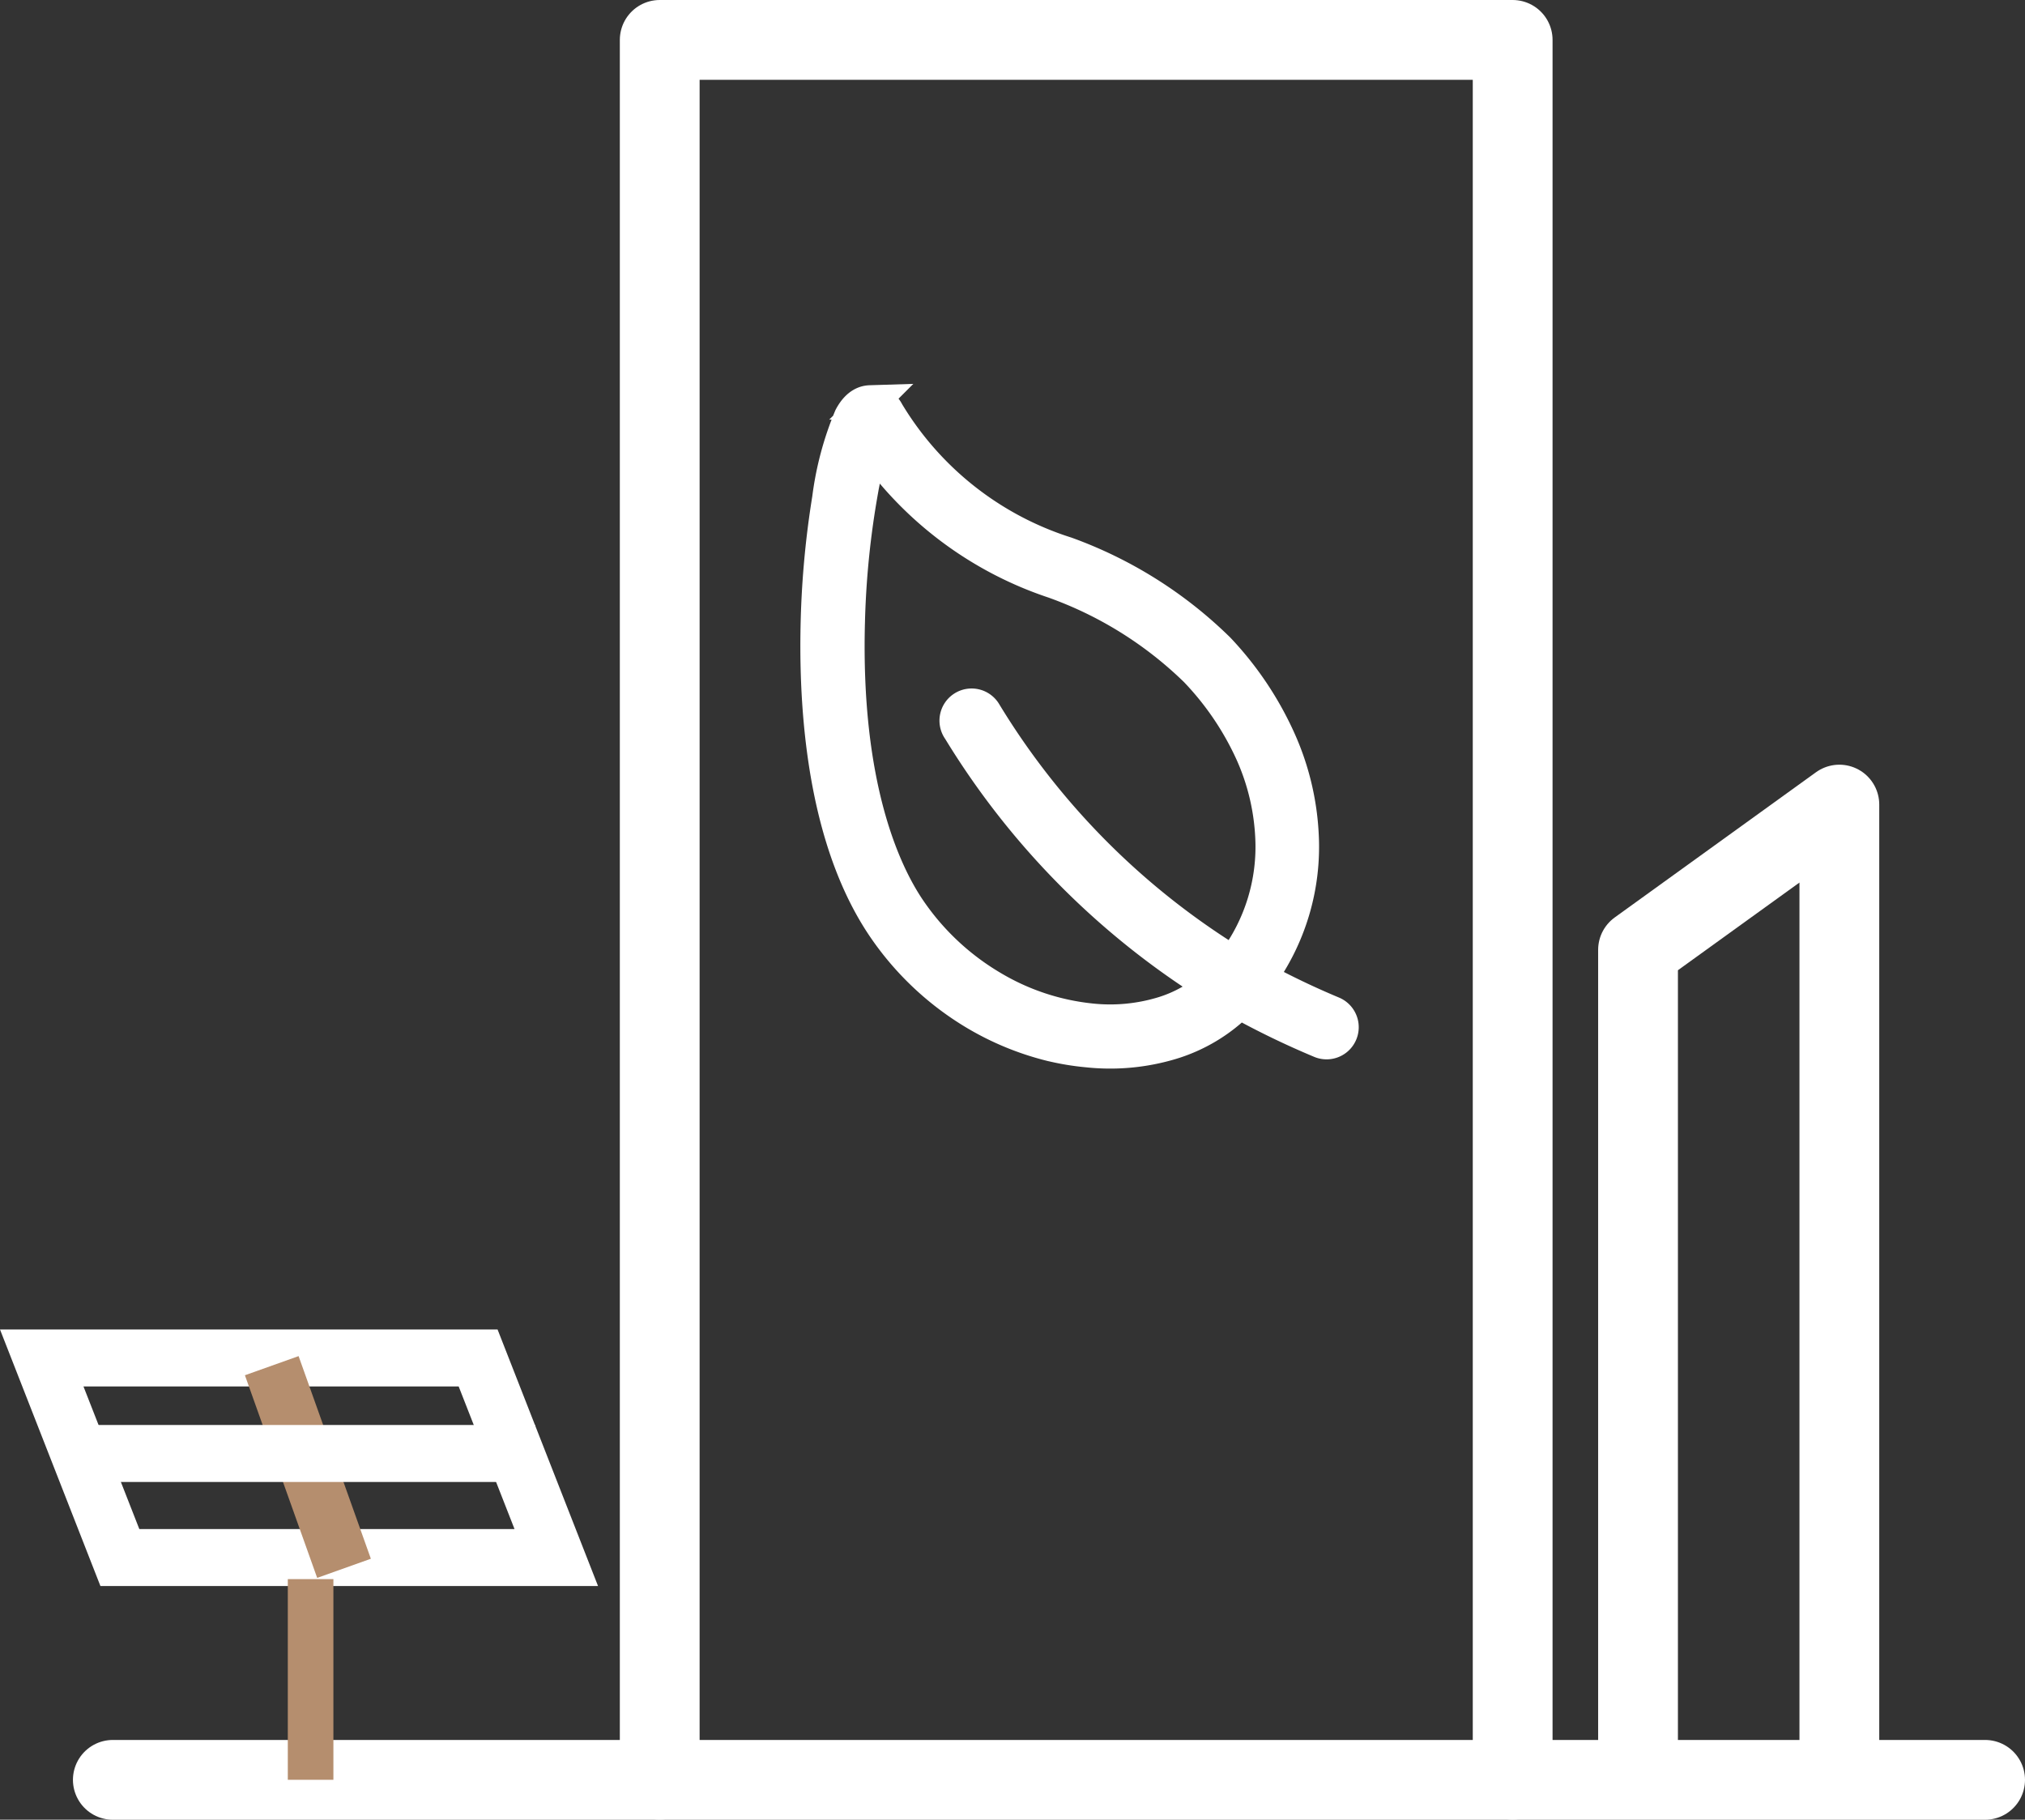 <svg xmlns="http://www.w3.org/2000/svg" width="44.418" height="39.916"><rect width="100%" height="100%" fill="#333333" stroke="none"/><g data-name="Group 68561"><g data-name="Group 68235"><g data-name="Group 68224" stroke="#ffffff" stroke-linecap="round"><path d="M23.038 22.902a6.126 6.126 0 0 1-1.634-.674 6.362 6.362 0 0 1-2.043-1.941c-1.23-1.853-1.456-4.51-1.428-6.412a20.012 20.012 0 0 1 .256-2.938 6.864 6.864 0 0 1 .475-1.78c.173-.328.37-.33.435-.332a.4.4 0 0 1 .361.224 7.059 7.059 0 0 0 3.922 3.099 9.254 9.254 0 0 1 3.335 2.098 7.161 7.161 0 0 1 1.338 1.998 5.751 5.751 0 0 1 .497 2.082 4.88 4.88 0 0 1-.934 3.132 17.494 17.494 0 0 0 1.608.77.33.33 0 0 1-.255.609 18.132 18.132 0 0 1-1.79-.866 3.555 3.555 0 0 1-1.507.902 4.638 4.638 0 0 1-1.815.166 5.581 5.581 0 0 1-.82-.137zM19.126 9.77a8.282 8.282 0 0 0-.24 1.005 19.092 19.092 0 0 0-.288 2.86c-.098 3.601.781 5.483 1.313 6.284a5.7 5.7 0 0 0 1.834 1.738 5.3 5.3 0 0 0 2.189.729 3.984 3.984 0 0 0 1.559-.145 2.939 2.939 0 0 0 1.11-.617 17.155 17.155 0 0 1-5.556-5.62.33.33 0 1 1 .554-.356 16.49 16.49 0 0 0 5.453 5.482 4.223 4.223 0 0 0 .854-2.776 5.1 5.1 0 0 0-.442-1.843 6.5 6.5 0 0 0-1.23-1.814 8.607 8.607 0 0 0-3.117-1.944 7.912 7.912 0 0 1-3.993-2.983z" fill="#b58e6e" stroke-width=".75"/><path data-name="Path 68718" d="M2.475 39.042h41.068" fill="none" stroke-width="1.75"/><path data-name="Path 68719" d="M14.471 39.039V.875H33.18v38.164" fill="none" stroke-linejoin="round" stroke-width="1.75"/><path data-name="Path 68729" d="M40.346 38.849v-21.2l-4.416 3.186v18.016" fill="none" stroke-linejoin="round" stroke-width="1.75"/></g><g data-name="Group 68226" fill="none"><g data-name="Group 68215"><g data-name="Path 70305" stroke-linecap="round" stroke-linejoin="round"><path d="M10.914 29.163H0l2.2 5.629h10.918z"/><path d="M1.831 30.413l1.225 3.128h8.23l-1.225-3.128h-8.23M0 29.163h10.914l2.204 5.628H2.203L0 29.163z" fill="#ffffff"/></g><path data-name="Line 460" stroke="#b58e6e" stroke-width="1.25" d="M7.546 34.402l-1.585-4.445"/><path data-name="Line 461" stroke="#ffffff" stroke-width="1.25" d="M11.74 31.883H1.467"/></g><path data-name="Line 462" stroke="#b58e6e" d="M6.813 34.639v4.402"/></g></g></g></svg>